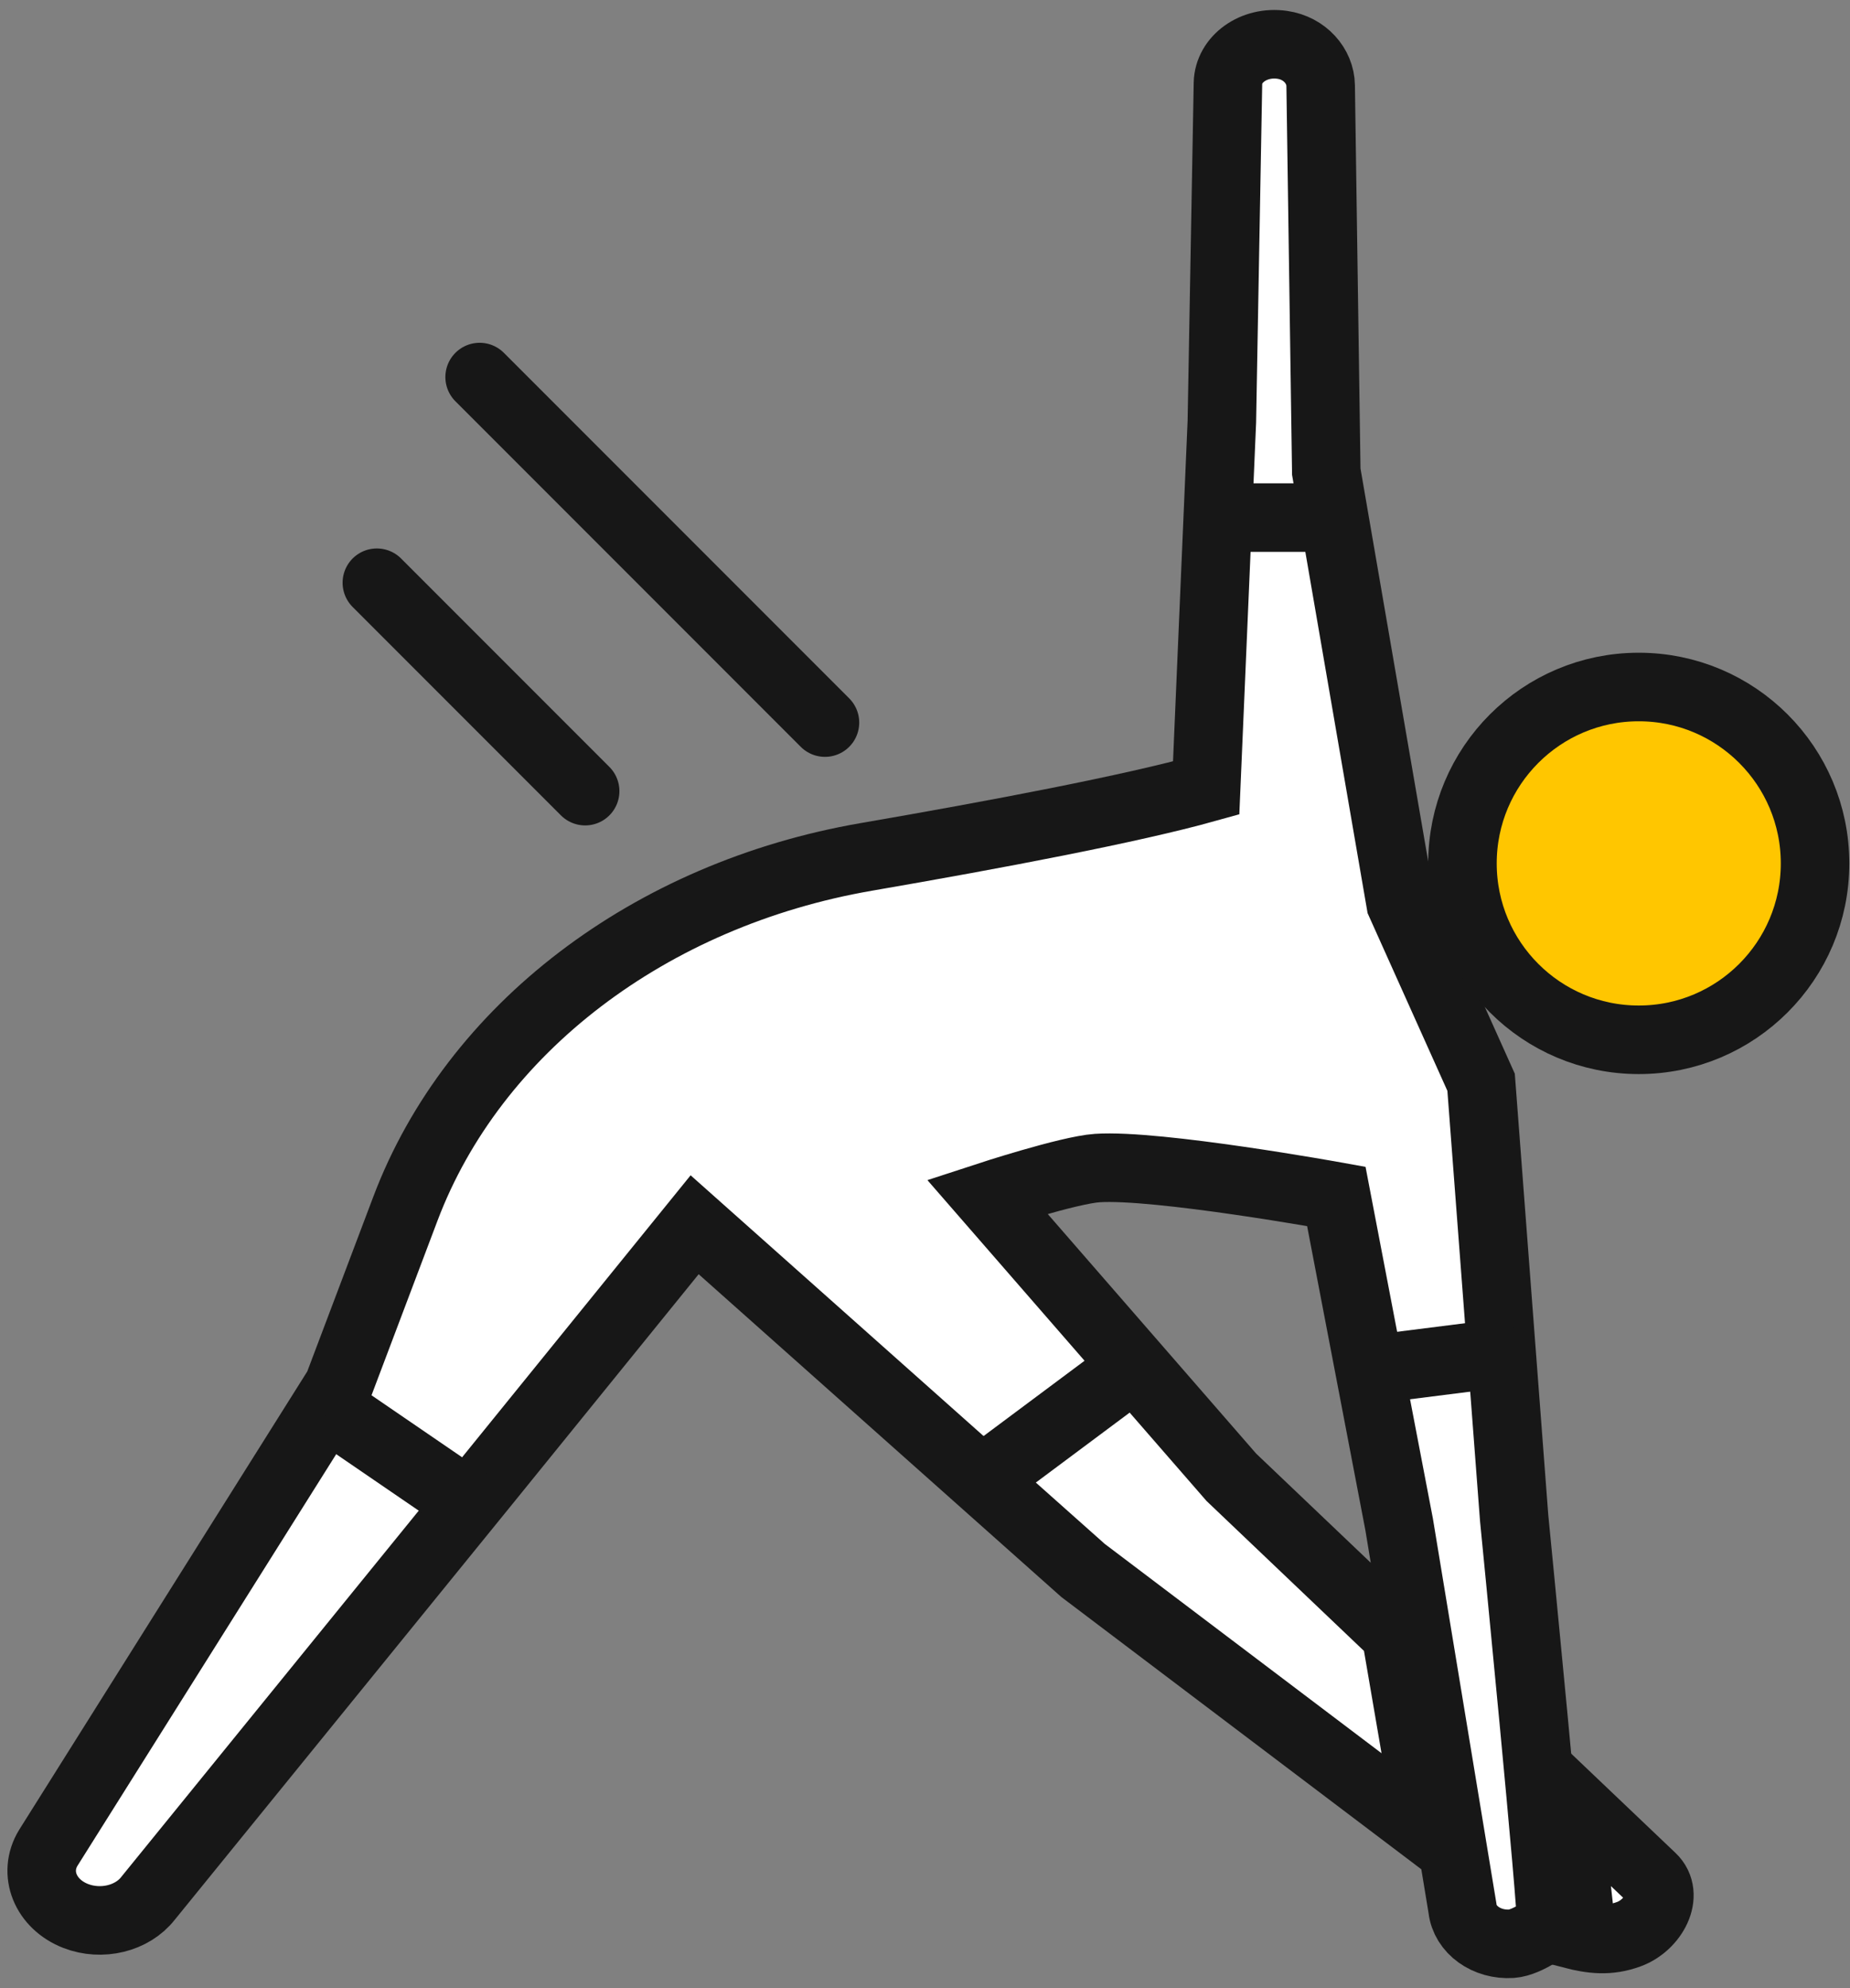 <?xml version="1.0" encoding="UTF-8"?>
<svg width="54px" height="58px" viewBox="0 0 54 58" version="1.1" xmlns="http://www.w3.org/2000/svg" xmlns:xlink="http://www.w3.org/1999/xlink">
    <rect x="0" y="0" width="54" height="58" fill="#808080" stroke="none"/>
    <!-- Generator: Sketch 51.3 (57544) - http://www.bohemiancoding.com/sketch -->
    <title>Group 4 Copy 11</title>
    <desc>Created with Sketch.</desc>
    <defs></defs>
    <g id="Icons" stroke="none" stroke-width="1" fill="none" fill-rule="evenodd">
        <g id="101_Icons" transform="translate(-540, -1810)">
            <g id="Group-4-Copy-11" transform="translate(537, 1809)">
                <rect id="Rectangle-2" fill="#D8D8D8" opacity="0" x="0" y="0" width="60" height="60"></rect>
                <g id="noun_yoga_196915" transform="translate(4, 2)" stroke="#171717" stroke-width="2">
                    <path d="M44.273,55.14 C44.35,54.991 43.197,43.287 43.197,43.287 L42.232,30.573 L39.883,25.345 L37.713,12.76 L37.549,1.496 C37.541,0.927 37.086,0.403 36.429,0.308 C35.59,0.187 34.856,0.731 34.843,1.429 L34.665,11.303 L34.207,21.987 C32.029,22.595 28.1,23.341 24.29,23.998 C17.963,25.09 12.82,29.012 10.835,34.257 L8.869,39.456 L0.409,52.908 C-0.04,53.644 0.326,54.551 1.21,54.895 C1.965,55.188 2.859,54.971 3.32,54.381 L13.262,42.147 L19.276,34.73 L30.612,44.814 L40.739,52.469 L39.743,46.667 L34.941,42.096 L27.815,33.909 C27.815,33.909 30.189,33.132 31.026,33.076 C32.783,32.958 38.006,33.903 38.006,33.903 L39.84,43.473 L41.689,54.673 C41.756,55.294 42.393,55.753 43.121,55.705 C43.6,55.673 44.273,55.14 44.273,55.14 Z" id="Shape" fill="#FFFFFF" fill-rule="nonzero"></path>
                    <path d="M23.08,20.08 L13,10" id="Path-27" stroke-linecap="round"></path>
                    <path d="M16.08,22.08 L10,16" id="Path-27-Copy-2" stroke-linecap="round"></path>
                    <circle id="Oval" fill="#FFC600" fill-rule="nonzero" cx="46.834" cy="24.188" r="5.146"></circle>
                    <path d="M47.218,53.781 L44.724,51.408 L45.08,54.6 C45.113,54.892 45.042,55.176 44.894,55.434 C45.467,55.581 45.962,55.641 46.547,55.425 C47.26,55.163 47.736,54.275 47.218,53.781 Z" id="Shape" fill="#FFFFFF" fill-rule="nonzero"></path>
                    <path d="M43.253,38.422 L39.102,38.946" id="Path-3"></path>
                    <path d="M37.987,14.1 L34.567,14.1" id="Path-6"></path>
                    <path d="M31.738,39.139 L27.888,42.008" id="Path-7"></path>
                    <path d="M8.645,40.096 L12.771,42.918" id="Path-8"></path>
                </g>
            </g>
        </g>
    </g>
</svg>